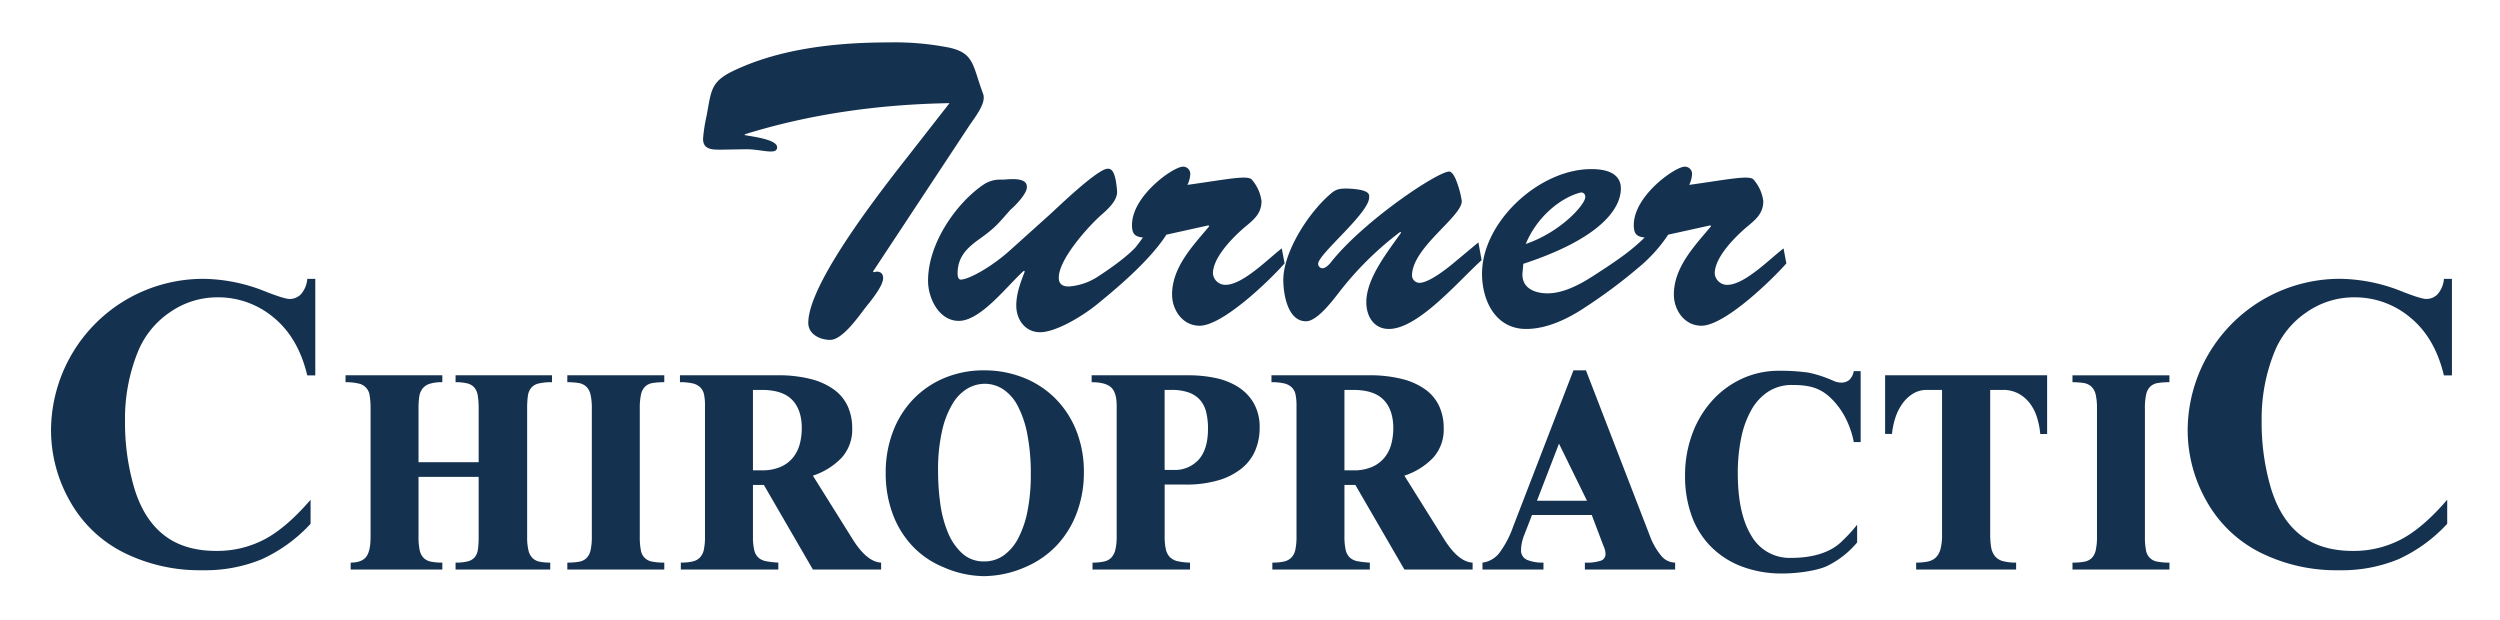 <svg xmlns="http://www.w3.org/2000/svg" width="742" height="184" viewBox="0 0 742 184">
  <defs>
    <style>
      .cls-1 {
        fill: #14314f;
        fill-rule: evenodd;
      }
    </style>
  </defs>
  <path id="Chiropractic" class="cls-1" d="M91.2,82.759a7.789,7.789,0,0,1-1.86,4.544,4.629,4.629,0,0,1-3.385,1.433q-1.525,0-7.136-2.2A50.739,50.739,0,0,0,60.4,82.759a45.27,45.27,0,0,0-22.353,5.855,45.149,45.149,0,0,0-22.9,38.912,42.564,42.564,0,0,0,5.581,21.163,37.5,37.5,0,0,0,15.858,15.248A50.508,50.508,0,0,0,60.1,169.243a43.982,43.982,0,0,0,17.6-3.263A45.143,45.143,0,0,0,92.18,155.459v-7.135q-7.2,8.356-13.692,11.771a30.256,30.256,0,0,1-14.3,3.415q-9.514,0-15.492-4.666t-8.783-13.783a68.545,68.545,0,0,1-2.806-20.219,52.736,52.736,0,0,1,3.842-20.493A25.962,25.962,0,0,1,50.4,92.7a24.522,24.522,0,0,1,14.211-4.452A25.524,25.524,0,0,1,81.2,94.225q7.319,5.978,10,17.2h2.379V82.759H91.2Zm634.154,0A7.789,7.789,0,0,1,723.5,87.3a4.629,4.629,0,0,1-3.385,1.433q-1.526,0-7.136-2.2a50.739,50.739,0,0,0-18.419-3.781A45.273,45.273,0,0,0,672.2,88.614a45.151,45.151,0,0,0-22.9,38.912,42.568,42.568,0,0,0,5.581,21.163,37.5,37.5,0,0,0,15.858,15.248,50.507,50.507,0,0,0,23.512,5.306,43.977,43.977,0,0,0,17.595-3.263,45.145,45.145,0,0,0,14.486-10.521v-7.135q-7.2,8.356-13.693,11.771a30.255,30.255,0,0,1-14.3,3.415q-9.515,0-15.492-4.666t-8.782-13.783a68.534,68.534,0,0,1-2.806-20.219,52.729,52.729,0,0,1,3.843-20.493A25.959,25.959,0,0,1,684.555,92.7a24.522,24.522,0,0,1,14.211-4.452,25.523,25.523,0,0,1,16.589,5.977q7.32,5.978,10,17.2h2.379V82.759h-2.379ZM142.066,141.53V159.3a27,27,0,0,1-.209,3.695,4.753,4.753,0,0,1-.916,2.346,3.91,3.91,0,0,1-2.067,1.261,14.084,14.084,0,0,1-3.663.381v2.052h28.1v-2.052a15.685,15.685,0,0,1-3.113-.264,4.253,4.253,0,0,1-2.12-1.056,4.722,4.722,0,0,1-1.229-2.316,16.777,16.777,0,0,1-.393-4.047v-38.06a26.978,26.978,0,0,1,.21-3.666,4.849,4.849,0,0,1,.968-2.433,4.075,4.075,0,0,1,2.223-1.32,16.461,16.461,0,0,1,3.977-.381v-2.053H135.211v2.053a14.036,14.036,0,0,1,3.48.352,4.035,4.035,0,0,1,2.093,1.231,4.888,4.888,0,0,1,1.02,2.405,23.169,23.169,0,0,1,.262,3.812V137.19H124.218V121.239a24.76,24.76,0,0,1,.21-3.46,5.008,5.008,0,0,1,.968-2.434,4.446,4.446,0,0,1,2.145-1.437,12.052,12.052,0,0,1,3.741-.469v-2.053H102.556v2.053a15.63,15.63,0,0,1,3.819.381,4.133,4.133,0,0,1,3.349,3.636,22.622,22.622,0,0,1,.262,3.783V159.3q0,4.4-1.361,6.041t-4.552,1.642v2.052h27.209v-2.052a16.481,16.481,0,0,1-3.4-.293,4.21,4.21,0,0,1-2.171-1.115,4.688,4.688,0,0,1-1.152-2.316,18.5,18.5,0,0,1-.34-3.959V141.53h17.848Zm55.093,25.452a17.917,17.917,0,0,1-3.558-.293,3.994,3.994,0,0,1-3.4-3.431,20.038,20.038,0,0,1-.314-3.959v-38.06a18.648,18.648,0,0,1,.366-4.164,4.646,4.646,0,0,1,1.23-2.346,4.185,4.185,0,0,1,2.25-1.055,21.061,21.061,0,0,1,3.427-.235v-2.053H168.381v2.053a20.281,20.281,0,0,1,3.322.235,4.333,4.333,0,0,1,2.276,1.055,4.694,4.694,0,0,1,1.282,2.346,17.409,17.409,0,0,1,.393,4.164V159.3a17.633,17.633,0,0,1-.367,3.988,4.757,4.757,0,0,1-1.2,2.346,4.208,4.208,0,0,1-2.224,1.085,19.082,19.082,0,0,1-3.479.264v2.052h28.778v-2.052Zm26.315-23.048h3.244l14.546,25.1h20.25v-2.052q-4.082-.177-8.215-6.568l-12.035-19.236a20.756,20.756,0,0,0,8.608-5.4,12.481,12.481,0,0,0,3.061-8.68,15.617,15.617,0,0,0-1.308-6.48,12.629,12.629,0,0,0-4.055-4.956,20.145,20.145,0,0,0-6.933-3.166,39.23,39.23,0,0,0-10-1.115H201.811v2.053a16.218,16.218,0,0,1,3.742.352,4.8,4.8,0,0,1,2.276,1.173,4.152,4.152,0,0,1,1.125,2.111,15.2,15.2,0,0,1,.288,3.225v39a17.8,17.8,0,0,1-.341,3.842,4.762,4.762,0,0,1-1.177,2.345,4.423,4.423,0,0,1-2.2,1.173,15.283,15.283,0,0,1-3.453.323v2.052h28.936v-2.052a25.429,25.429,0,0,1-3.637-.411,4.71,4.71,0,0,1-2.3-1.085,4.438,4.438,0,0,1-1.23-2.287,17.57,17.57,0,0,1-.366-4.017V143.934Zm0-28.208h2.564q6.226,0,9.078,2.962t2.852,8.415a18.551,18.551,0,0,1-.576,4.6,10.676,10.676,0,0,1-1.962,4.017,9.823,9.823,0,0,1-3.663,2.815,13.33,13.33,0,0,1-5.624,1.056h-2.669V115.726Zm95.838,11.758a28.318,28.318,0,0,0-6.436-9.559,27.772,27.772,0,0,0-9.418-5.952,31.434,31.434,0,0,0-11.329-2.053,30.114,30.114,0,0,0-11.8,2.258,27.556,27.556,0,0,0-9.262,6.3,28.322,28.322,0,0,0-6.043,9.648,33.889,33.889,0,0,0-2.145,12.227,34.338,34.338,0,0,0,2.093,12.227,28.08,28.08,0,0,0,5.912,9.56,26.436,26.436,0,0,0,9.236,6.245A30.433,30.433,0,0,0,292,171a31.349,31.349,0,0,0,12.609-2.816,27.645,27.645,0,0,0,9.261-6.568,28.65,28.65,0,0,0,5.808-9.647,33.561,33.561,0,0,0,2.015-11.612A32.939,32.939,0,0,0,319.312,127.484ZM305,151.5a29.845,29.845,0,0,1-2.721,8.122,14.468,14.468,0,0,1-4.343,5.19,9.8,9.8,0,0,1-5.808,1.818,9.389,9.389,0,0,1-6.567-2.405,17.25,17.25,0,0,1-4.238-6.216,34.178,34.178,0,0,1-2.25-8.562,69.585,69.585,0,0,1-.654-9.5,52.027,52.027,0,0,1,1.23-12.256,26.725,26.725,0,0,1,3.192-8.035,12.643,12.643,0,0,1,4.421-4.4,10.242,10.242,0,0,1,4.971-1.349,9.97,9.97,0,0,1,5.52,1.642,13.246,13.246,0,0,1,4.343,4.985,30.414,30.414,0,0,1,2.826,8.416,60.866,60.866,0,0,1,1.02,11.875A55.107,55.107,0,0,1,305,151.5Zm40.662-7.683h6.122a33.676,33.676,0,0,0,9.915-1.29,19.86,19.86,0,0,0,6.881-3.548,13.749,13.749,0,0,0,4-5.337,17.151,17.151,0,0,0,1.282-6.656,14.284,14.284,0,0,0-1.753-7.331,14.028,14.028,0,0,0-4.683-4.838,20.264,20.264,0,0,0-6.724-2.639,38.447,38.447,0,0,0-7.875-.792H324v2.053q4.029,0,5.73,1.5t1.7,5.484v38.764a17,17,0,0,1-.366,3.871,5.314,5.314,0,0,1-1.177,2.4,4.192,4.192,0,0,1-2.2,1.2,15.36,15.36,0,0,1-3.427.323v2.052H353.2v-2.052a18.041,18.041,0,0,1-3.662-.411,4.72,4.72,0,0,1-2.329-1.231,4.835,4.835,0,0,1-1.2-2.375,17.406,17.406,0,0,1-.34-3.783V143.817Zm0-28.091h2.04a14.731,14.731,0,0,1,5.18.792,8.064,8.064,0,0,1,3.349,2.258,8.579,8.579,0,0,1,1.779,3.606,20.436,20.436,0,0,1,.524,4.839q0,6.1-2.748,9.177a9.485,9.485,0,0,1-7.456,3.079h-2.668V115.726Zm53.371,28.208h3.244l14.547,25.1h20.249v-2.052q-4.08-.177-8.215-6.568l-12.034-19.236a20.758,20.758,0,0,0,8.607-5.4,12.481,12.481,0,0,0,3.061-8.68,15.6,15.6,0,0,0-1.308-6.48,12.62,12.62,0,0,0-4.055-4.956A20.145,20.145,0,0,0,416.2,112.5a39.221,39.221,0,0,0-9.994-1.115H377.372v2.053a16.215,16.215,0,0,1,3.741.352,4.8,4.8,0,0,1,2.276,1.173,4.144,4.144,0,0,1,1.125,2.111,15.2,15.2,0,0,1,.288,3.225v39a17.876,17.876,0,0,1-.34,3.842,4.771,4.771,0,0,1-1.178,2.345,4.424,4.424,0,0,1-2.2,1.173,15.3,15.3,0,0,1-3.454.323v2.052h28.936v-2.052a25.429,25.429,0,0,1-3.637-.411,4.714,4.714,0,0,1-2.3-1.085,4.438,4.438,0,0,1-1.23-2.287,17.57,17.57,0,0,1-.366-4.017V143.934Zm0-28.208H401.6q6.227,0,9.078,2.962t2.852,8.415a18.6,18.6,0,0,1-.575,4.6,10.693,10.693,0,0,1-1.963,4.017,9.828,9.828,0,0,1-3.662,2.815A13.338,13.338,0,0,1,401.7,139.6h-2.669V115.726Zm73.4,37.122,3.4,8.973a8.7,8.7,0,0,1,.549,1.525,5.134,5.134,0,0,1,.131,1.114,1.993,1.993,0,0,1-1.335,1.935,13.32,13.32,0,0,1-4.787.587v2.052h26.79v-2.052a5.413,5.413,0,0,1-3.977-1.848,20.173,20.173,0,0,1-3.558-6.187L470.71,109.92H467l-17.9,46.388a28.993,28.993,0,0,1-4.029,7.712A7.492,7.492,0,0,1,440,166.982v2.052h18.1v-2.052a12.284,12.284,0,0,1-4.814-.792,2.984,2.984,0,0,1-1.831-3.02,10.287,10.287,0,0,1,.183-1.789,13.748,13.748,0,0,1,.6-2.2l2.459-6.334h17.733Zm-1.412-4.222H456.168l6.541-16.948Zm81.208-38.471h-2.041a4.566,4.566,0,0,1-1.36,2.639,3.624,3.624,0,0,1-2.355.762A5.74,5.74,0,0,1,544.1,113q-1.232-.556-3.009-1.2a35.083,35.083,0,0,0-4.291-1.2,58.877,58.877,0,0,0-8.629-.557,26.161,26.161,0,0,0-11.249,2.4,27.291,27.291,0,0,0-8.87,6.6,30.462,30.462,0,0,0-5.834,9.881,35.237,35.237,0,0,0-2.093,12.257,34.515,34.515,0,0,0,1.936,11.846,25.059,25.059,0,0,0,5.678,9.149,25.737,25.737,0,0,0,9.13,5.923,33.511,33.511,0,0,0,12.3,2.111c3.976,0,9.954-.743,13.128-2.228a27.21,27.21,0,0,0,8.9-6.979v-5.278a40.267,40.267,0,0,1-3.951,4.369c-0.955.9-4.654,5.483-15.614,5.483a13.03,13.03,0,0,1-11.826-6.568q-4.029-6.567-4.029-18.532a50.86,50.86,0,0,1,1.021-10.556,28.219,28.219,0,0,1,3.035-8.3,15.405,15.405,0,0,1,5.049-5.425,12.851,12.851,0,0,1,7.064-1.935c5.955,0,9.132,1.212,12.631,5.131a22.692,22.692,0,0,1,3.532,5.4,26.053,26.053,0,0,1,2.093,6.421h2.041V110.155Zm55.355,1.231H559.5V128.8h2.041a22.9,22.9,0,0,1,.916-4.545,15.286,15.286,0,0,1,2.014-4.222,11.2,11.2,0,0,1,3.166-3.109,7.866,7.866,0,0,1,4.369-1.2H576.4v42.987a16.23,16.23,0,0,1-.444,4.193,5.558,5.558,0,0,1-1.361,2.522,4.728,4.728,0,0,1-2.381,1.231,16.453,16.453,0,0,1-3.5.323v2.052h29.668v-2.052a14.461,14.461,0,0,1-3.925-.44,4.576,4.576,0,0,1-2.354-1.466,5.648,5.648,0,0,1-1.125-2.639,23,23,0,0,1-.288-3.959V115.726H594.4a9.645,9.645,0,0,1,4.736,1.114,10.554,10.554,0,0,1,3.375,2.933,13.67,13.67,0,0,1,2.093,4.193,22.95,22.95,0,0,1,.941,4.838h2.041V111.386Zm36.3,55.6a17.91,17.91,0,0,1-3.558-.293,3.994,3.994,0,0,1-3.4-3.431,19.962,19.962,0,0,1-.314-3.959v-38.06a18.648,18.648,0,0,1,.366-4.164,4.646,4.646,0,0,1,1.23-2.346,4.182,4.182,0,0,1,2.25-1.055,21.061,21.061,0,0,1,3.427-.235v-2.053H615.112v2.053a20.3,20.3,0,0,1,3.323.235,4.336,4.336,0,0,1,2.276,1.055,4.7,4.7,0,0,1,1.282,2.346,17.417,17.417,0,0,1,.392,4.164V159.3a17.641,17.641,0,0,1-.366,3.988,4.765,4.765,0,0,1-1.2,2.346,4.212,4.212,0,0,1-2.224,1.085,19.094,19.094,0,0,1-3.48.264v2.052h28.779v-2.052Z"/>
  <path id="Turner" class="cls-1" d="M512.654,84.543c5.165,0,12.732-7.807,16.7-10.81l0.841,4.444c-4.565,5.165-18.377,18.5-25.224,18.5-5.045,0-8.167-4.684-8.167-9.249,0-8.168,6.245-14.534,11.05-20.3l-0.24-.24-12.492,2.763a44.854,44.854,0,0,1-8.874,9.815,155.737,155.737,0,0,1-15.9,11.826c-5.558,3.7-11.624,6.345-17.382,6.345-8.768,0-12.852-7.807-13.092-15.735-0.48-15.735,16.936-31.83,32.551-31.71,3.843,0,8.648.961,8.648,5.765,0,5.886-5.886,14.774-28.947,22.341L451.88,80.94c-0.36,4.564,3.6,6.126,7.447,6.126,4.237,0,8.858-2.164,13.217-4.96,8.846-5.674,11.908-8.06,15.607-11.616-2.522-.24-3.243-1.2-3.243-3.724,0-8.648,12.252-17.3,15.135-17.3a2.131,2.131,0,0,1,2.162,2.042,8.189,8.189,0,0,1-.841,3.363c11.29-1.562,17.9-3,19.1-1.562a12.043,12.043,0,0,1,2.882,6.366c0,3.723-2.282,5.525-5.044,7.807-3.484,3-9.369,8.888-9.369,13.693A3.68,3.68,0,0,0,512.654,84.543ZM470.5,58.479a1.189,1.189,0,0,0-1.442-1.321c-6,1.561-12.972,7.327-16.215,15.254C463.411,68.809,470.618,60.521,470.5,58.479ZM412.247,97.635c-4.564,0-6.726-3.844-6.726-7.927,0-7.207,6.486-15.134,10.329-20.659l-0.24-.24a95.729,95.729,0,0,0-18.5,18.377c-1.8,2.282-6.246,8.168-9.489,8.168-5.285,0-6.606-7.567-6.726-11.651-0.361-8.288,7.206-20.419,14.173-26.3,1.561-1.321,2.642-1.441,4.684-1.441,7.207,0.24,6.606,1.922,6.606,2.642,0,4.684-15.134,16.816-15.134,19.7a1.333,1.333,0,0,0,1.322,1.321c0.84,0,1.921-1.081,2.4-1.682,9.609-12.251,31.709-27.025,35.193-27.025,0.48,0,1.2.6,1.921,2.282a27.913,27.913,0,0,1,1.8,6.486c0,4.684-14.774,13.813-14.774,22.1a2.233,2.233,0,0,0,2.162,2.162c2.883,0,8.168-4.2,10.33-6.006l7.207-6.006,0.961,5.285C433.387,82.862,421.015,97.635,412.247,97.635Zm-56.21-.961c-5.045,0-8.167-4.684-8.167-9.249,0-8.168,6.245-14.534,11.05-20.3l-0.24-.24-12.492,2.763C340.807,78.105,329.031,87.492,326,90c-5.055,4.183-12.844,8.6-17.283,8.6s-7.087-3.724-7.087-7.927c0-3.6,1.321-6.966,2.522-10.089l-0.24-.24c-4.684,4.084-12.732,14.894-19.338,14.894-5.885,0-9.128-6.726-9.128-11.891,0-11.651,9.008-23.662,16.695-28.707a8.919,8.919,0,0,1,5.285-1.321c1.682,0,7.807-1.081,7.327,2.522-0.24,1.922-3.483,5.285-4.805,6.366-3.723,4.2-4.444,5.285-9.128,8.648-3.724,2.643-6.606,5.285-6.606,10.33,0,0.6.12,1.8,0.961,1.8,2.162,0,8.768-3.483,14.413-8.528l11.891-10.69c2.523-2.282,14.294-13.693,17.3-13.693,0.961,0,2.282.36,2.763,6.606,0.24,2.883-3,5.645-4.925,7.327-3.843,3.483-12.371,12.972-12.371,18.377,0,1.922,1.081,2.642,3,2.642A18.194,18.194,0,0,0,326,82c9.673-6.291,11.893-9.662,11.011-8.567q1.151-1.429,2.21-2.943c-2.522-.24-3.243-1.2-3.243-3.724,0-8.648,12.252-17.3,15.135-17.3a2.131,2.131,0,0,1,2.162,2.042,8.189,8.189,0,0,1-.841,3.363c11.29-1.562,17.9-3,19.1-1.562a12.043,12.043,0,0,1,2.882,6.366c0,3.723-2.282,5.525-5.044,7.807-3.484,3-9.369,8.888-9.369,13.693a3.68,3.68,0,0,0,3.723,3.363c5.165,0,12.732-7.807,16.7-10.81l0.841,4.444C376.7,83.342,362.884,96.675,356.037,96.675ZM259.115,80.58l0.24,0.24c1.2-.48,2.763-0.12,2.763,1.682,0,2.4-3.6,6.726-5.045,8.528-2.162,2.763-6.967,9.849-10.69,9.849-3,0-6.486-1.681-6.486-5.044,0-11.891,22.1-39.877,29.908-49.846l12.011-15.374c-20.659.36-41.078,3.123-60.777,9.249V40.1c1.682,0.36,9.609,1.2,9.609,3.6,0,2.522-4.8.48-9.609,0.6l-6.966.12c-2.763,0-5.405,0-5.405-3.243a49.016,49.016,0,0,1,1.081-6.966c1.441-7.807,1.2-10.21,9.008-13.693,13.693-6.246,30.028-7.927,44.922-7.927a83.51,83.51,0,0,1,18.137,1.561c7.447,1.682,6.847,5.405,9.969,13.693,1.081,2.883-2.762,7.327-4.444,9.969Z"/>
</svg>

